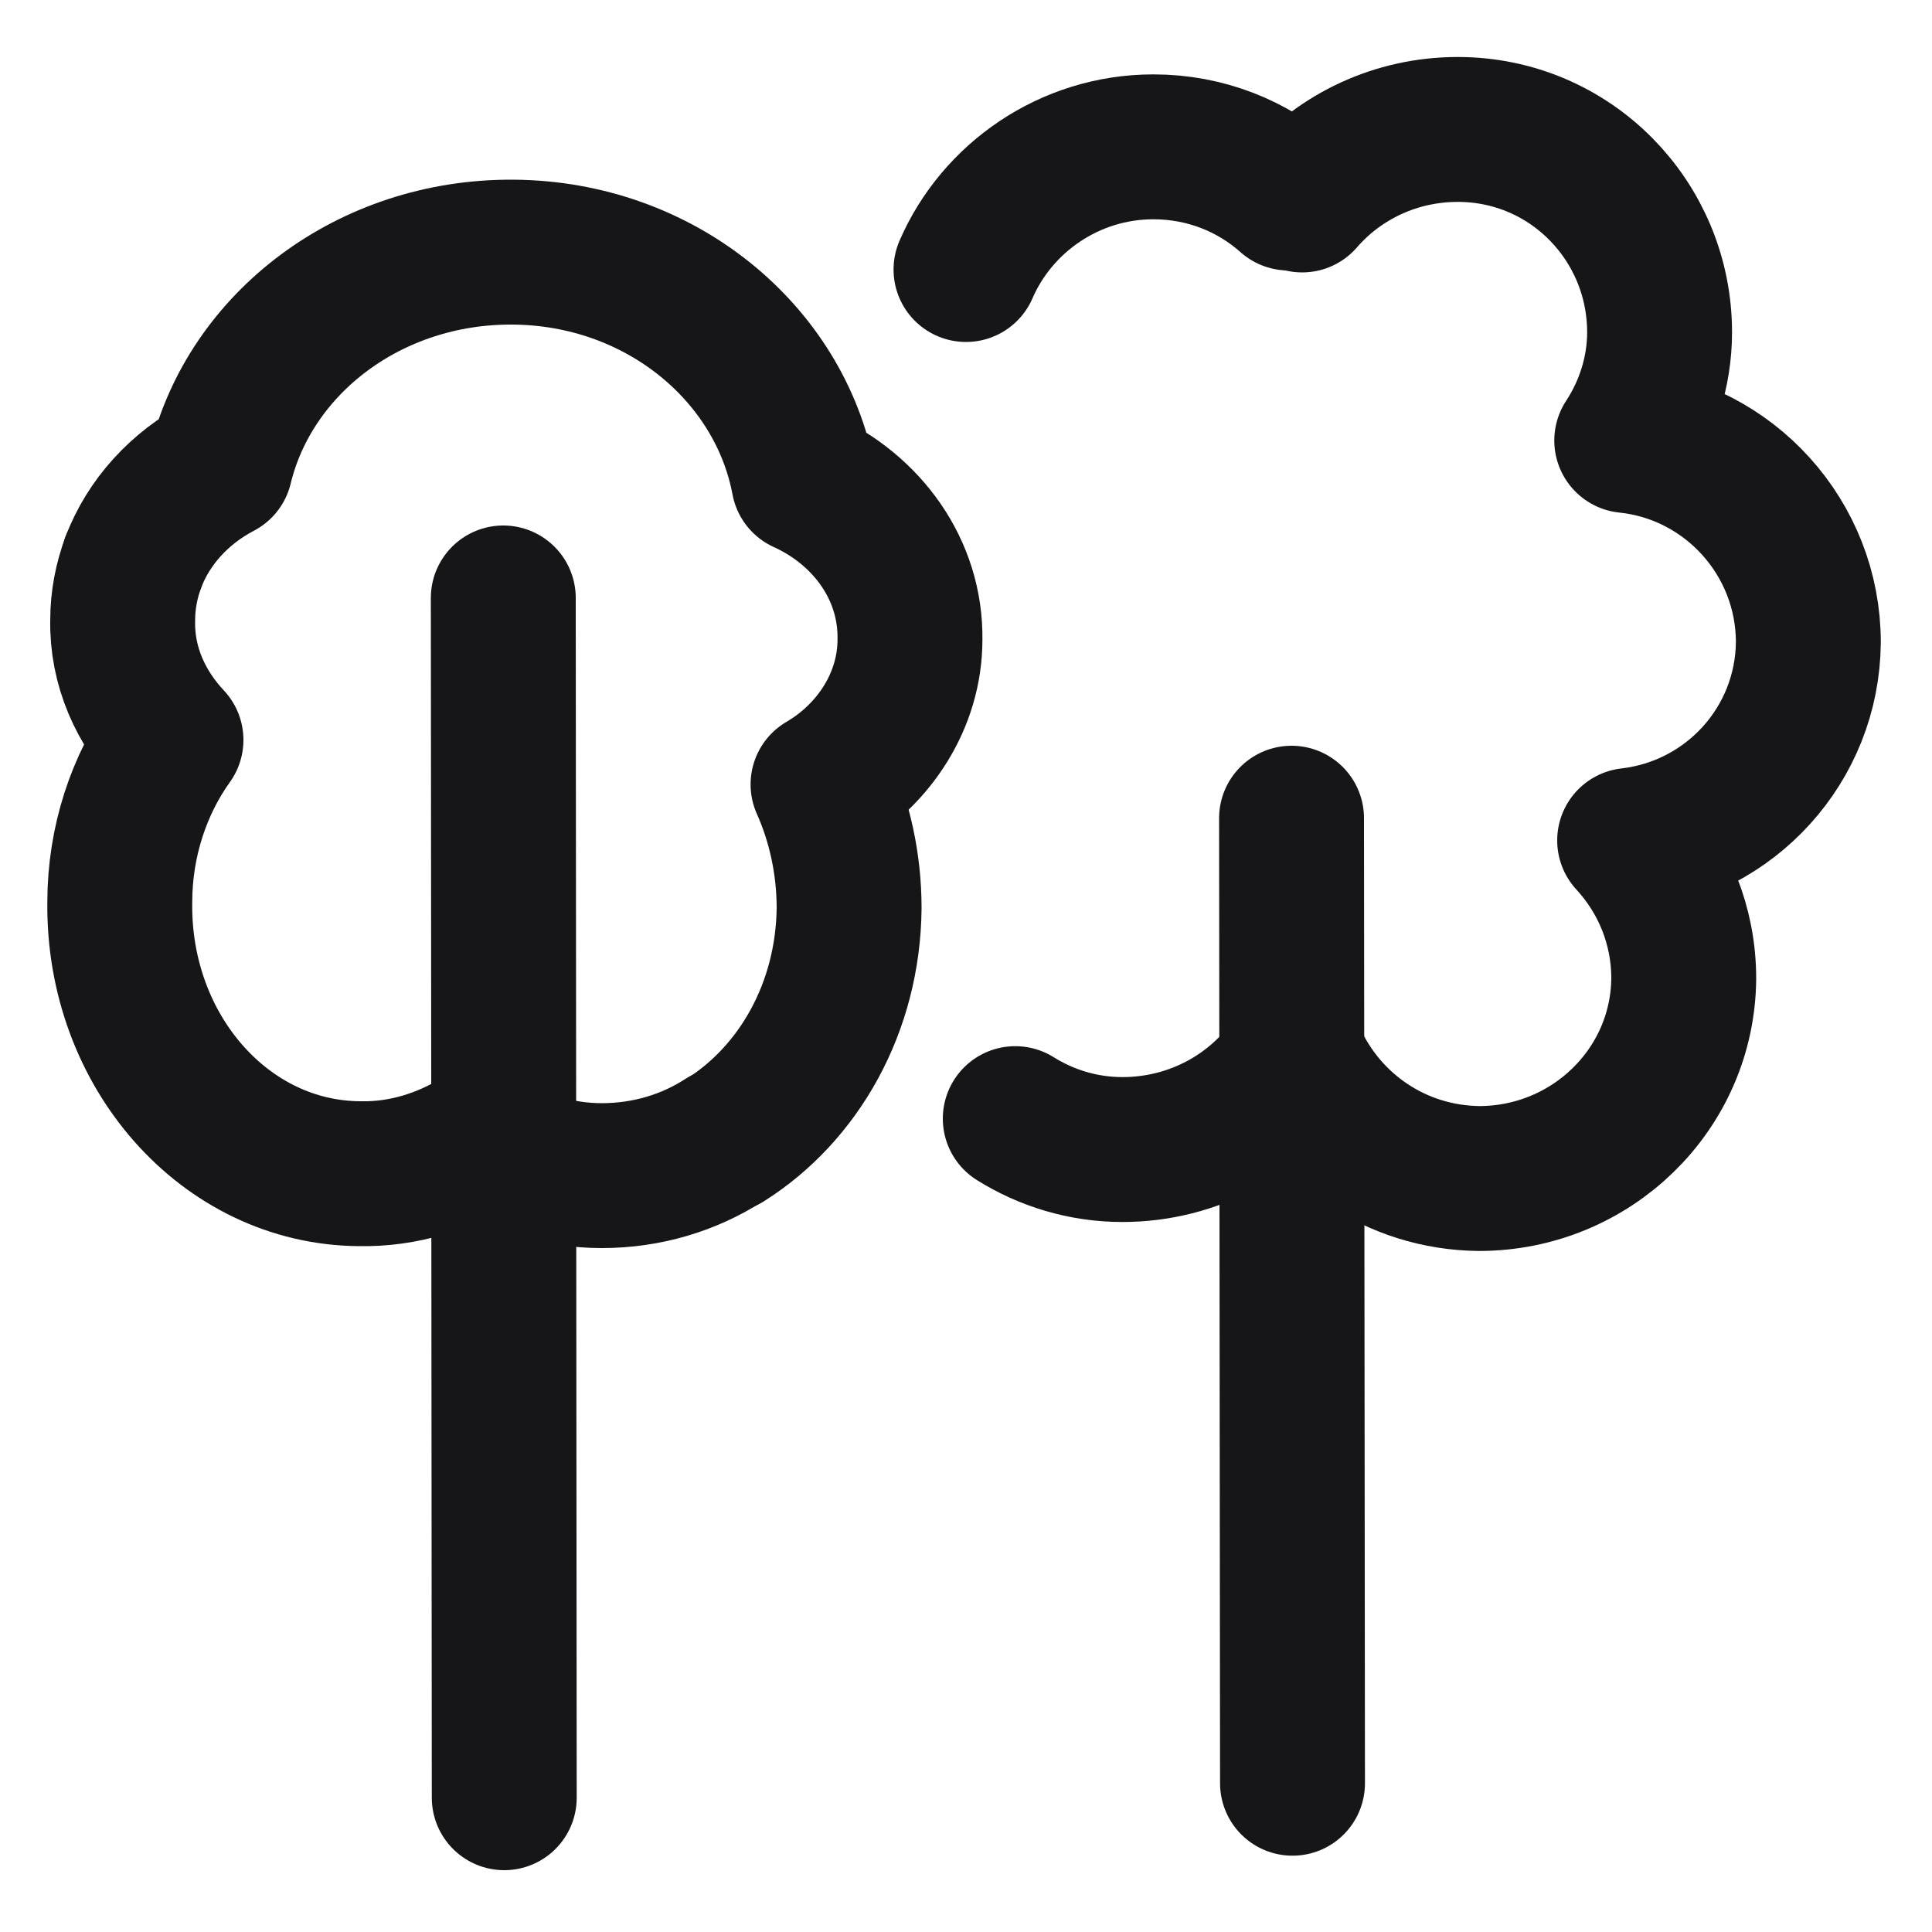 <?xml version="1.0" encoding="UTF-8"?><svg xmlns="http://www.w3.org/2000/svg" id="Layer_1" version="1.1" viewBox="0 0 20 20"><defs><style> .st0 { stroke-width: 1.3px; } .st0, .st1, .st2, .st3 { stroke: #161618; } .st0, .st1, .st3 { fill: none; stroke-linecap: round; stroke-linejoin: round; } .st0, .st1, .st4 { display: none; } .st5, .st2 { fill: #161618; } .st1 { stroke-width: 2px; } .st2 { stroke-miterlimit: 10; stroke-width: .5px; } .st3 { stroke-width: 1.5px; } </style></defs><path class="st1" d="M2.5,8.81c0-.48,0-.72.06-.94.05-.2.14-.38.26-.54.14-.18.32-.33.7-.62l5.65-4.4c.29-.23.44-.34.6-.39.14-.04.29-.04.44,0,.16.04.31.16.6.39l5.65,4.4c.38.29.57.44.7.62.12.16.21.35.26.54.06.22.06.46.06.94v6.03c0,.93,0,1.4-.18,1.76-.16.31-.41.57-.73.73-.36.18-.82.18-1.76.18H5.17c-.93,0-1.4,0-1.76-.18-.31-.16-.57-.41-.73-.73-.18-.36-.18-.82-.18-1.76v-6.03Z"/><g id="Forest"><line class="st3" x1="5.21" y1="6.19" x2="5.22" y2="18.61"/><line class="st3" x1="13.37" y1="8.47" x2="13.38" y2="18.46"/><path class="st3" d="M10.51,11.58c.32.2.7.32,1.11.32.74,0,1.4-.37,1.78-.94.33.72,1.05,1.23,1.91,1.24,1.16,0,2.11-.92,2.12-2.07,0-.55-.21-1.05-.56-1.43,1.04-.12,1.84-.99,1.85-2.05,0-1.08-.82-1.98-1.88-2.09.21-.32.34-.71.34-1.12,0-1.15-.92-2.1-2.09-2.1-.64,0-1.22.28-1.61.73"/><path class="st3" d="M7.5,11.8c-.37.24-.81.37-1.27.37-.46,0-.89-.14-1.25-.38-.37.23-.8.37-1.26.36-1.39-.01-2.5-1.27-2.48-2.81,0-.63.2-1.22.53-1.68-.31-.33-.51-.76-.5-1.24,0-.21.04-.41.11-.6"/><path class="st3" d="M1.38,5.82c.16-.42.48-.77.9-.99.31-1.28,1.55-2.23,3.03-2.22,1.52.01,2.76,1.04,3.01,2.37.66.3,1.11.92,1.1,1.64,0,.63-.37,1.19-.9,1.5.17.38.27.82.27,1.28-.01,1.03-.52,1.92-1.28,2.4"/><path class="st3" d="M13.34,2.05c-.37-.33-.86-.53-1.4-.53-.87,0-1.62.53-1.94,1.27"/></g><g class="st4"><path class="st5" d="M18.77,16.59c-.66,0-1.29-.29-1.73-.79-.12-.14-.29-.21-.46-.21s-.35.08-.46.21c-.43.5-1.06.79-1.73.79s-1.29-.29-1.73-.79c-.12-.14-.29-.21-.46-.21s-.35.08-.46.21c-.43.5-1.06.79-1.73.79s-1.29-.29-1.73-.79c-.12-.14-.29-.21-.46-.21s-.35.08-.46.21c-.43.5-1.06.79-1.73.79s-1.29-.29-1.73-.79c-.12-.14-.29-.21-.46-.21s-.35.08-.46.21c-.43.5-1.06.79-1.73.79-.34,0-.61.27-.61.61s.27.61.61.61c.71,0,1.4-.22,1.98-.61.07-.05.14-.1.21-.16.07.05.14.11.21.16.58.4,1.27.61,1.98.61s1.4-.22,1.98-.61c.07-.05.14-.1.21-.16.07.05.14.11.21.16.58.4,1.27.61,1.98.61s1.4-.22,1.98-.61c.07-.05.14-.1.21-.16.07.05.14.11.21.16.58.4,1.27.61,1.98.61s1.4-.22,1.98-.61c.07-.05.14-.1.21-.16.07.05.14.11.21.16.58.4,1.27.61,1.98.61.34,0,.61-.27.61-.61s-.28-.61-.61-.61h0ZM18.77,16.59,18.77,13.33c-.66,0-1.29-.29-1.73-.79-.12-.14-.29-.21-.46-.21s-.35.08-.46.21c-.43.5-1.06.79-1.73.79s-1.29-.29-1.73-.79c-.12-.14-.29-.21-.46-.21s-.35.08-.46.21c-.43.5-1.06.79-1.73.79s-1.29-.29-1.73-.79c-.12-.14-.29-.21-.46-.21s-.35.08-.46.21c-.43.5-1.06.79-1.73.79s-1.29-.29-1.73-.79c-.12-.14-.29-.21-.46-.21s-.35.08-.46.21c-.43.5-1.06.79-1.73.79-.34,0-.61.27-.61.61s.27.61.61.61c.71,0,1.4-.22,1.98-.61.07-.05.14-.1.21-.16.07.05.14.11.21.16.58.4,1.27.61,1.98.61s1.4-.22,1.98-.61c.07-.05.14-.1.21-.16.07.05.14.11.21.16.58.4,1.27.61,1.98.61s1.4-.22,1.98-.61c.07-.05.14-.1.21-.16.07.05.14.11.21.16.58.4,1.27.61,1.98.61s1.4-.22,1.98-.61c.07-.05.14-.1.21-.16.07.05.14.11.21.16.58.4,1.27.61,1.98.61.34,0,.61-.27.61-.61s-.28-.61-.61-.61h0ZM18.77,13.33,1.25,11.29c.71,0,1.4-.22,1.98-.61.07-.05.14-.1.21-.16.07.05.14.11.21.16.58.4,1.27.61,1.98.61s1.4-.22,1.98-.61c.07-.05.14-.1.21-.16.07.05.14.11.21.16.58.4,1.27.61,1.98.61s1.4-.22,1.98-.61c.07-.05.14-.1.21-.16.07.05.14.11.21.16.58.4,1.27.61,1.98.61s1.4-.22,1.98-.61c.07-.05.14-.1.21-.16.07.05.14.11.21.16.58.4,1.27.61,1.98.61.34,0,.61-.27.61-.61s-.28-.61-.61-.61c-.66,0-1.29-.29-1.73-.79-.12-.14-.29-.21-.46-.21s-.35.08-.46.21c-.43.5-1.06.79-1.73.79s-1.29-.29-1.73-.79c-.12-.14-.29-.21-.46-.21s-.35.08-.46.21c-.43.5-1.06.79-1.73.79s-1.29-.29-1.73-.79c-.12-.14-.29-.21-.46-.21s-.35.08-.46.21c-.43.5-1.06.79-1.73.79s-1.29-.29-1.73-.79c-.12-.14-.29-.21-.46-.21s-.35.08-.46.21c-.43.5-1.06.79-1.73.79-.34,0-.61.27-.61.61s.27.61.61.61h0ZM1.25,11.29"/></g><g class="st4"><path class="st2" d="M5.3,10.8c.01-.63-.22-1.26-.64-1.79-.42-.53-1-.88-1.61-1.01-.63-.13-1.23,0-1.69.38-.46.37-.72.93-.73,1.57-.01.63.22,1.26.64,1.79.42.53,1,.88,1.61,1.01.31.06.62.06.9,0s.56-.19.79-.38c.46-.37.72-.93.73-1.57ZM2.33,8.84c.55-.12,1.22.16,1.66.7.59.73.61,1.7.04,2.16-.27.21-.63.29-1.01.2-.41-.09-.79-.34-1.08-.7-.3-.37-.46-.81-.45-1.24,0-.38.15-.71.41-.92.13-.1.27-.17.44-.21Z"/><path class="st2" d="M5.39,8.35c.54.3,1.1.4,1.62.29.11-.03.23-.06.34-.11.61-.25,1.05-.79,1.25-1.52.19-.7.12-1.5-.19-2.24-.31-.74-.83-1.35-1.46-1.71-.65-.37-1.35-.43-1.96-.18-.61.25-1.05.79-1.25,1.52-.19.7-.12,1.5.19,2.24.31.74.83,1.35,1.46,1.71ZM6.53,3.81c.47.27.86.73,1.09,1.29.24.57.29,1.17.15,1.69-.13.46-.39.8-.75.95-.36.15-.79.1-1.2-.13-.47-.27-.86-.73-1.09-1.29-.24-.57-.29-1.17-.15-1.69.13-.46.39-.8.75-.95.06-.03.12-.04.19-.06.32-.07.67,0,1.02.19Z"/><path class="st2" d="M18.56,6c-.28-.58-.75-.98-1.32-1.12-.57-.14-1.18-.01-1.7.37-.51.37-.88.93-1.04,1.59-.16.66-.1,1.33.17,1.89.28.58.75.98,1.32,1.12.29.07.59.08.88.01.28-.06.56-.19.82-.38.51-.37.88-.93,1.04-1.59.16-.66.1-1.33-.17-1.89ZM17.03,5.72c.33.08.61.33.77.69.17.38.21.83.1,1.28-.17.68-.66,1.21-1.21,1.34h0c-.16.04-.33.03-.48,0-.71-.18-1.1-1.06-.87-1.97.12-.46.37-.85.71-1.1.16-.12.33-.19.5-.23s.33-.03.48,0Z"/><path class="st2" d="M11.86,7.54c.12,0,.24-.02.35-.04.52-.11.99-.44,1.35-.94.42-.59.64-1.36.61-2.17-.03-.81-.31-1.56-.77-2.11-.48-.57-1.11-.88-1.77-.85-.66.03-1.26.38-1.7.99-.42.59-.64,1.36-.61,2.17s.31,1.56.77,2.11c.48.57,1.11.88,1.77.85ZM10.62,2.91c.23-.32.52-.53.84-.6.06-.01.13-.02.19-.03.39-.01.77.18,1.08.55.35.41.55.98.57,1.59.02.62-.14,1.2-.45,1.63-.28.39-.65.61-1.03.63-.39.01-.77-.18-1.08-.55-.35-.41-.55-.98-.57-1.59-.02-.62.14-1.2.45-1.63Z"/><path class="st2" d="M16.02,11.57c-1.17-1.38-1.98-2.05-3.31-2.76-.81-.43-1.8-.83-3.05-.55-1.02.22-1.78.75-2.54,1.75-.9,1.18-1.34,2.13-1.84,3.93-.2.73-.26,1.56-.16,2.34.08.6.28,1.45.82,2.04.44.49.98.73,1.58.72.5-.01,1.03-.21,1.53-.58.59-.43.93-.93,1.24-1.37.34-.49.61-.88,1.11-.99s.91.13,1.43.44c.46.27.98.58,1.7.72.44.09.86.09,1.23,0,.14-.03.27-.07.39-.13.55-.23.94-.69,1.13-1.31.24-.77.07-1.62-.12-2.2-.24-.75-.64-1.48-1.13-2.06ZM14.67,16.41c-.57-.11-1.01-.37-1.43-.62-.6-.35-1.22-.72-2.05-.54s-1.24.77-1.63,1.35c-.28.4-.56.82-1.04,1.16-.53.39-1.31.7-1.96-.02-.31-.35-.53-.92-.61-1.62-.07-.65-.02-1.36.14-1.95.47-1.69.86-2.54,1.69-3.63.63-.83,1.24-1.25,2.04-1.43s1.51-.04,2.46.47c1.24.66,1.95,1.25,3.06,2.56.39.47.74,1.09.95,1.71.22.67.27,1.28.13,1.73-.29.93-1.12.97-1.77.84Z"/></g><path class="st0" d="M11.73,2.02l.22.21c.86.83,1.47,1.89,1.74,3.05l.08.32h0c.87-1,2.05-1.7,3.35-1.99l.24-.05"/></svg>